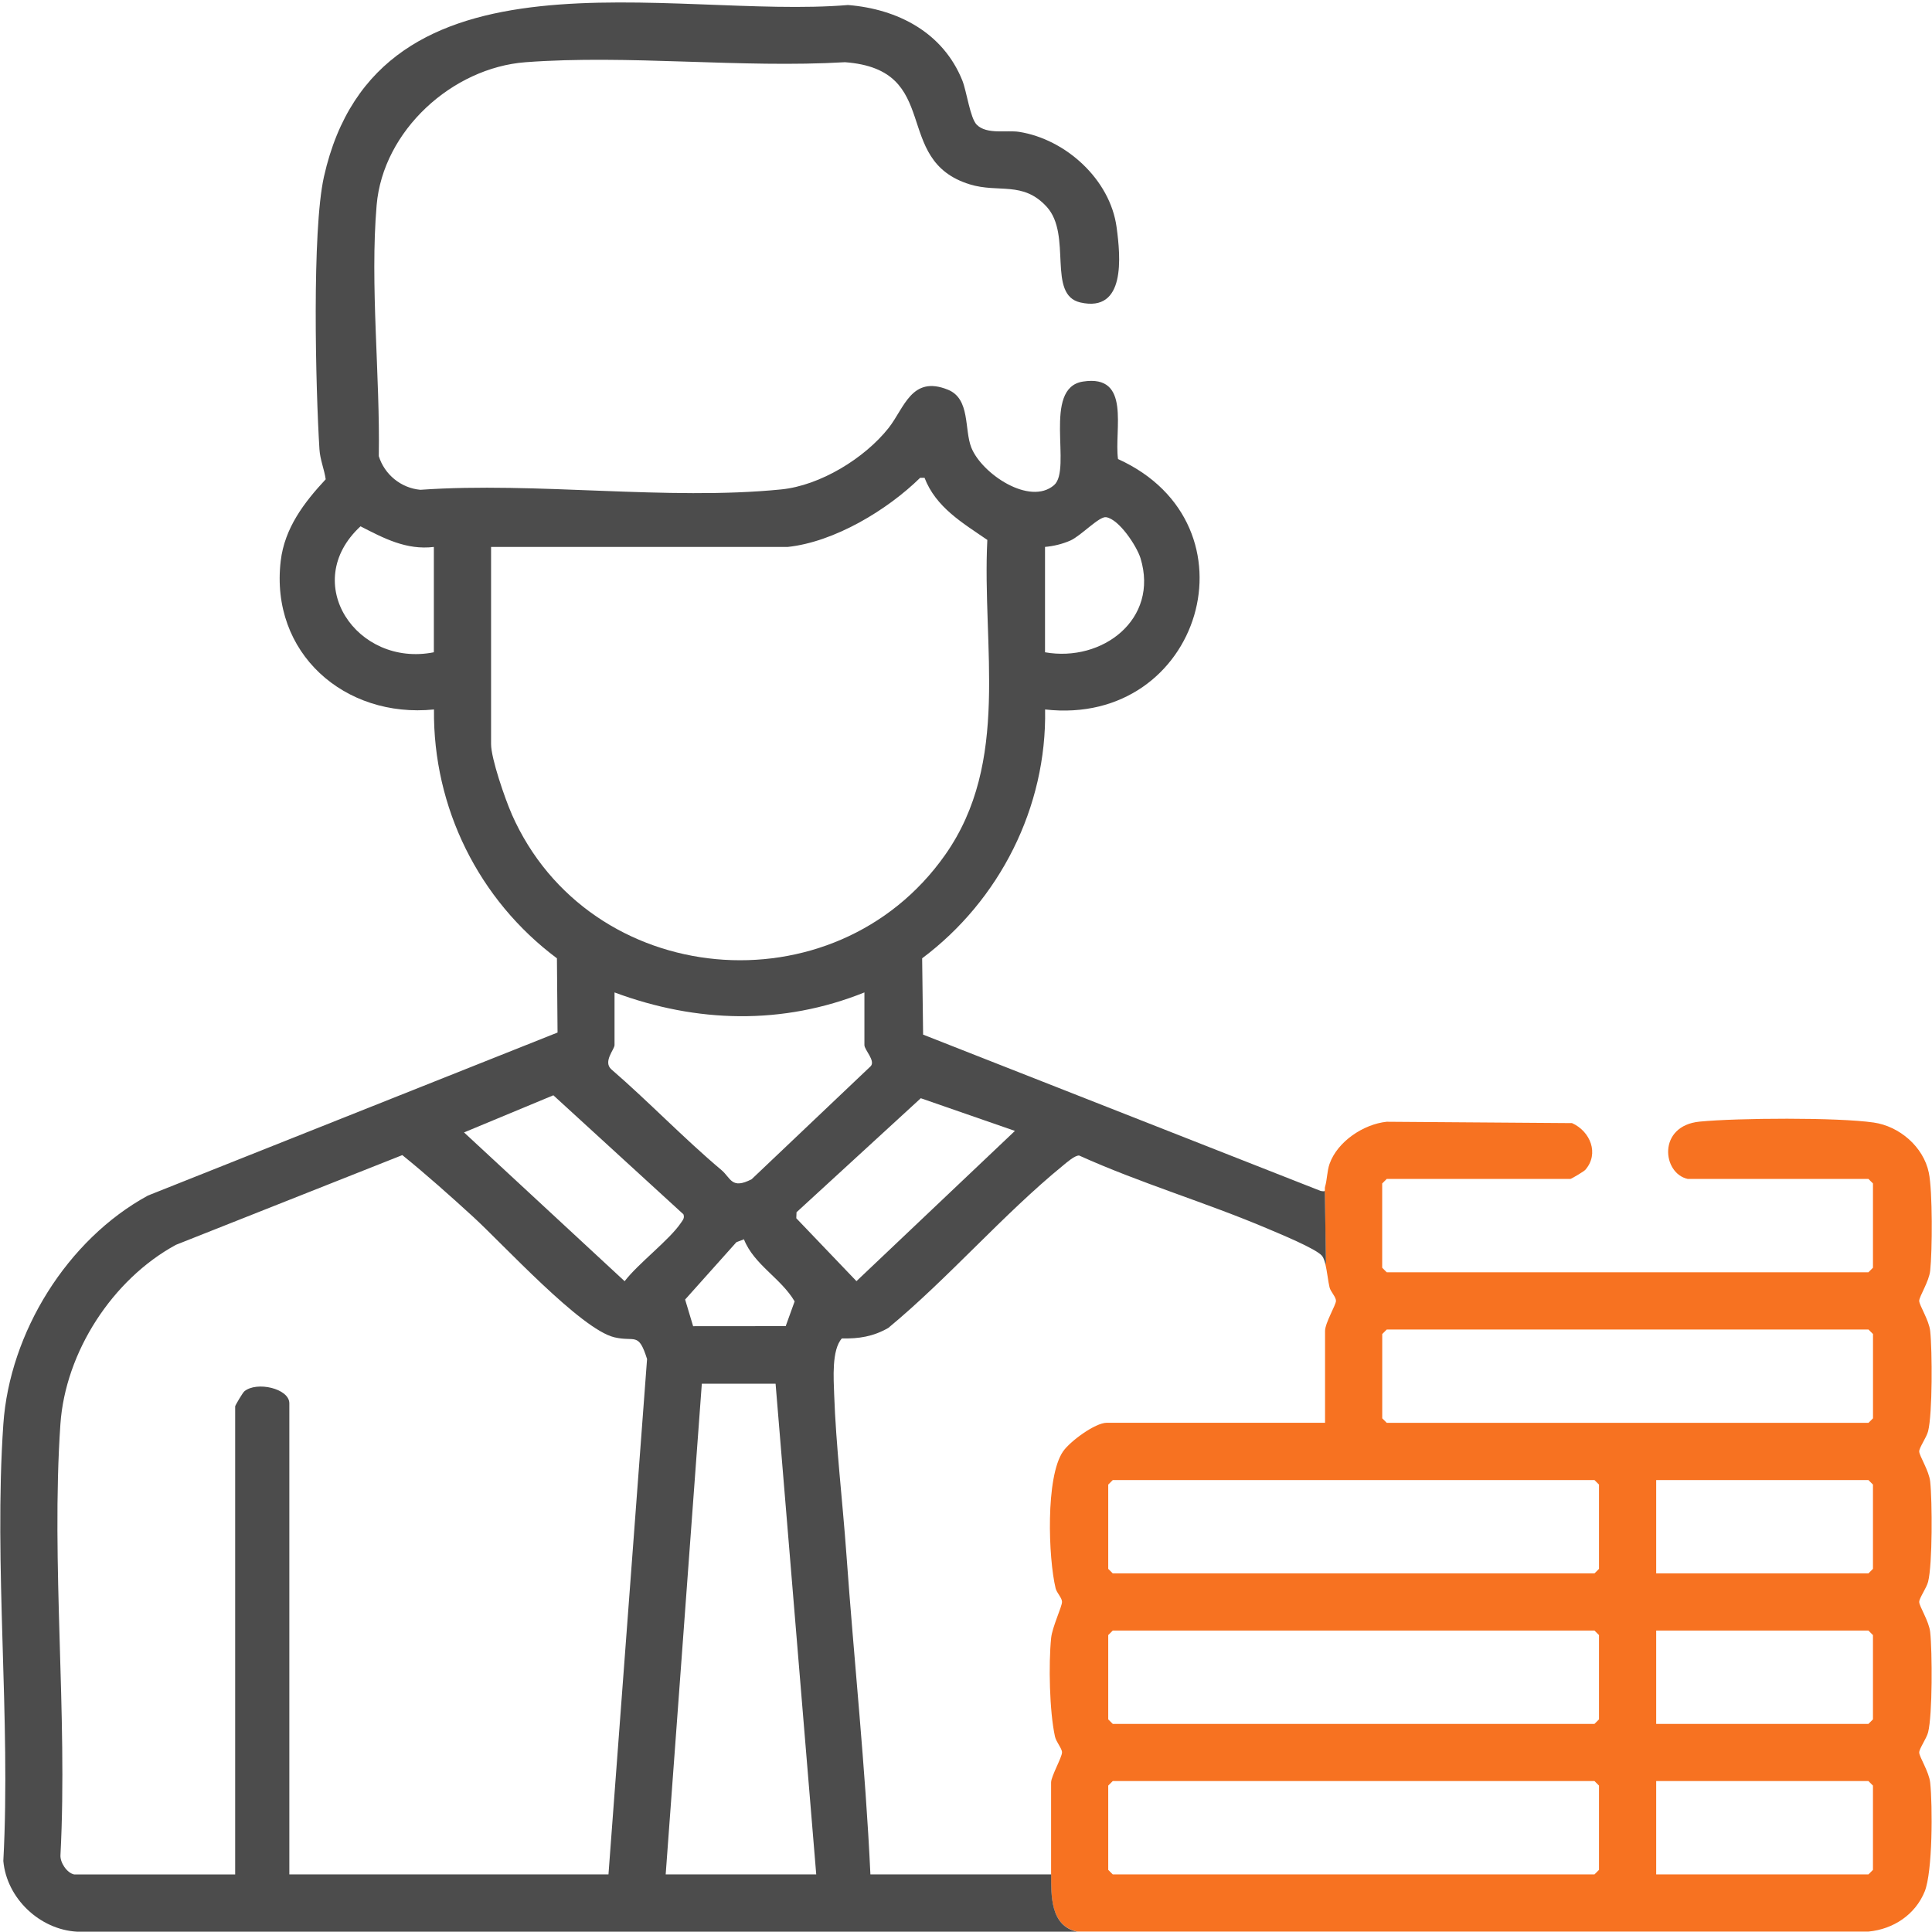 <?xml version="1.0" encoding="UTF-8"?>
<svg id="Layer_2" xmlns="http://www.w3.org/2000/svg" version="1.1" viewBox="0 0 500 500">
  <!-- Generator: Adobe Illustrator 29.8.2, SVG Export Plug-In . SVG Version: 2.1.1 Build 3)  -->
  <path d="M498.11,489.52c2.06-5.09,2.06-22.25,1.42-28.19-.31-2.83-2.84-6.66-2.84-7.79,0-1,1.89-3.6,2.3-5.21,1.15-4.57,1.09-20.86.54-25.96-.31-2.83-2.84-6.66-2.84-7.79,0-1,1.89-3.6,2.3-5.21,1.15-4.57,1.09-20.86.54-25.96-.31-2.83-2.84-6.66-2.84-7.79,0-1,1.89-3.6,2.3-5.21,1.15-4.57,1.09-20.86.54-25.96-.31-2.83-2.84-6.65-2.84-7.79s2.53-4.96,2.84-7.79c.56-5.14.64-20.57-.35-25.36-1.39-6.74-7.61-12.04-14.27-13-9.47-1.36-35.22-1.19-45.03-.24-11,1.07-9.71,13.42-3.08,14.84h46.75l1.17,1.17v21.81l-1.17,1.17h-124.67l-1.17-1.17v-21.81l1.17-1.17h47.53c.23,0,3.49-1.93,3.87-2.36,3.66-4.19,1.28-9.98-3.44-12.09l-47.97-.35c-6,.62-12.77,5.14-14.79,10.92-.64,1.83-.61,4.06-1.15,5.88-.17.59.1,1.01-.2,1.13l.12.16.29,18.62-.17.03c.5,1.97.75,4.64,1.11,6.1.28,1.17,1.67,2.47,1.67,3.51,0,1.05-2.83,5.73-2.83,7.79v23.76h-56.49c-3,0-9.51,4.81-11.3,7.4-4.59,6.62-3.82,27.66-1.94,35.44.28,1.18,1.65,2.44,1.66,3.51,0,1.25-2.53,6.49-2.82,9.36-.68,6.77-.44,18.91.99,25.48.32,1.46,1.83,3.08,1.83,4.11,0,1.27-2.83,6.2-2.83,7.79v23.76c0,5.28-.29,13.39,6.77,14.83h204.8c6.43-.63,12.09-4.38,14.53-10.4ZM484.72,444.97l-1.17,1.17h-54.93v-24.15h54.93l1.17,1.17v21.81ZM484.72,406.02l-1.17,1.17h-54.93v-24.15h54.93l1.17,1.17v21.81ZM357.72,345.25l1.17-1.17h124.67l1.17,1.17v21.81l-1.17,1.17h-124.67l-1.17-1.17v-21.81ZM413.82,483.92l-1.17,1.17h-124.67l-1.17-1.17v-21.81l1.17-1.17h124.67l1.17,1.17v21.81ZM413.82,444.97l-1.17,1.17h-124.67l-1.17-1.17v-21.81l1.17-1.17h124.67l1.17,1.17v21.81ZM413.82,406.02l-1.17,1.17h-124.67l-1.17-1.17v-21.81l1.17-1.17h124.67l1.17,1.17v21.81ZM428.62,485.09v-24.15h54.93l1.17,1.17v21.81l-1.17,1.17h-54.93Z" style="fill: #f77221;"/>
  <path d="M272.01,485.09h-46.75c-1.29-27.71-4.24-55.32-6.22-82.97-.96-13.36-2.71-28.1-3.16-41.25-.13-3.97-.69-11.52,2-14.49,4.38.11,8.13-.48,12.02-2.72,15.55-12.86,29.72-29.39,45.22-42.04.95-.78,3.04-2.63,4.16-2.57,15.9,7.18,32.79,12.13,48.83,18.95,2.83,1.21,12.47,5.14,14.03,7.01.35.43.63,1.17.85,2.06,0,0,0,0,0,0l.17-.03-.29-18.62-.12-.16h0c-.15.06-.41.06-.95-.04l-102.9-40.46-.25-19.75c20.04-14.99,32.29-39.1,31.82-64.4,40.41,4.59,56.17-47.88,18.87-64.81-1.05-7.56,3.5-22.01-9.08-20.05-10.61,1.65-2.73,22.73-7.48,26.81-6.28,5.4-18.7-2.94-21.4-9.72-1.87-4.69-.22-12.62-6.05-14.98-9.43-3.83-11.3,4.77-15.38,9.92-6.24,7.87-17.71,14.87-27.75,15.88-29.52,2.95-63.42-2.01-93.41.1-5.01-.45-9.29-3.95-10.76-8.72.36-20.73-2.31-44.4-.56-64.93,1.64-19.28,19.54-35.58,38.57-37.01,26.65-2,55.74,1.58,82.65,0,25.49,1.91,11.89,25.32,32.28,31.61,7.48,2.31,13.74-.93,19.91,5.8,6.68,7.3,0,22.78,8.72,24.77,11.77,2.68,10.42-11.75,9.37-19.49-1.67-12.35-13.16-22.75-25.2-24.66-3.2-.51-8.4.76-11-1.86-1.71-1.73-2.59-8.63-3.73-11.46-5-12.4-16.69-18.47-29.57-19.51-45.65,3.82-121.69-17.76-135.63,44.41-3.15,14.04-2.15,54.82-1.17,70.55.17,2.74,1.23,5.11,1.62,7.78-5.58,5.99-10.63,12.61-11.64,21.1-2.83,23.88,16.55,40.81,39.66,38.47-.27,25.42,11.61,49.32,31.82,64.4l.16,19.21-106.01,42.19c-20.88,11.38-35.79,35.44-37.42,59.19-2.52,36.63,1.97,76.09,0,113.02.87,9.68,9.43,17.77,19.09,18.3h258.86c-7.06-1.43-6.77-9.55-6.77-14.83ZM270.45,141.54c2.22-.19,4.5-.75,6.54-1.64,2.75-1.21,7.45-6.31,9.26-6.05,3.34.48,7.96,7.49,8.92,10.64,4.8,15.76-9.84,26.95-24.72,24.32v-27.27ZM112.28,168.81c-19.93,3.96-34.81-17.97-18.98-32.6,6.02,3.09,11.86,6.2,18.98,5.34v27.27ZM262.66,292.68l-41.01,38.88-15.57-16.28.06-1.55,32.16-29.51,24.37,8.46ZM194.53,305.18c-5.25,2.72-5.37-.31-7.83-2.38-9.85-8.29-18.75-17.64-28.49-26.06-2.21-1.98.83-5.15.83-6.27v-13.63c21.23,7.9,43.51,8.51,64.67,0v13.63c0,1.23,2.92,4.07,1.63,5.46l-30.81,29.25ZM205.65,336.8l-2.31,6.4-23.96.02-2.07-6.9,13.27-14.84,1.95-.75c2.61,6.6,9.57,10.03,13.13,16.08ZM132.41,210.62c-1.68-3.81-5.32-14.28-5.32-18.05v-51.02h76.75c12.09-1.28,25.78-9.54,34.3-17.9h1.13c2.94,7.67,9.87,11.69,16.25,16.08-1.39,27.78,6.07,57.38-10.93,81.53-28.56,40.57-92.16,34.88-112.19-10.63ZM157.47,485.09h-82.59v-121.91c0-3.85-8.5-5.78-11.66-3.09-.43.36-2.36,3.64-2.36,3.87v121.14H19.17c-1.86-.4-3.67-3.09-3.52-5.05,1.9-36.42-2.48-75.32-.02-111.44,1.28-18.72,13.5-37.53,29.9-46.45l58.59-23.22c6.27,5.08,12.35,10.5,18.3,15.94,7.76,7.09,27.89,29.15,36.57,31.21,5.41,1.28,6.21-1.51,8.47,5.62l-9.99,133.4ZM161.65,331.57l-41.56-38.5,23.12-9.61,33.66,30.8c.36.97-.16,1.49-.65,2.22-2.98,4.43-11.01,10.46-14.57,15.1ZM172.28,485.09l9.35-126.98h19.09l10.52,126.98h-38.96Z" style="fill: #4c4c4c;"/>
</svg>